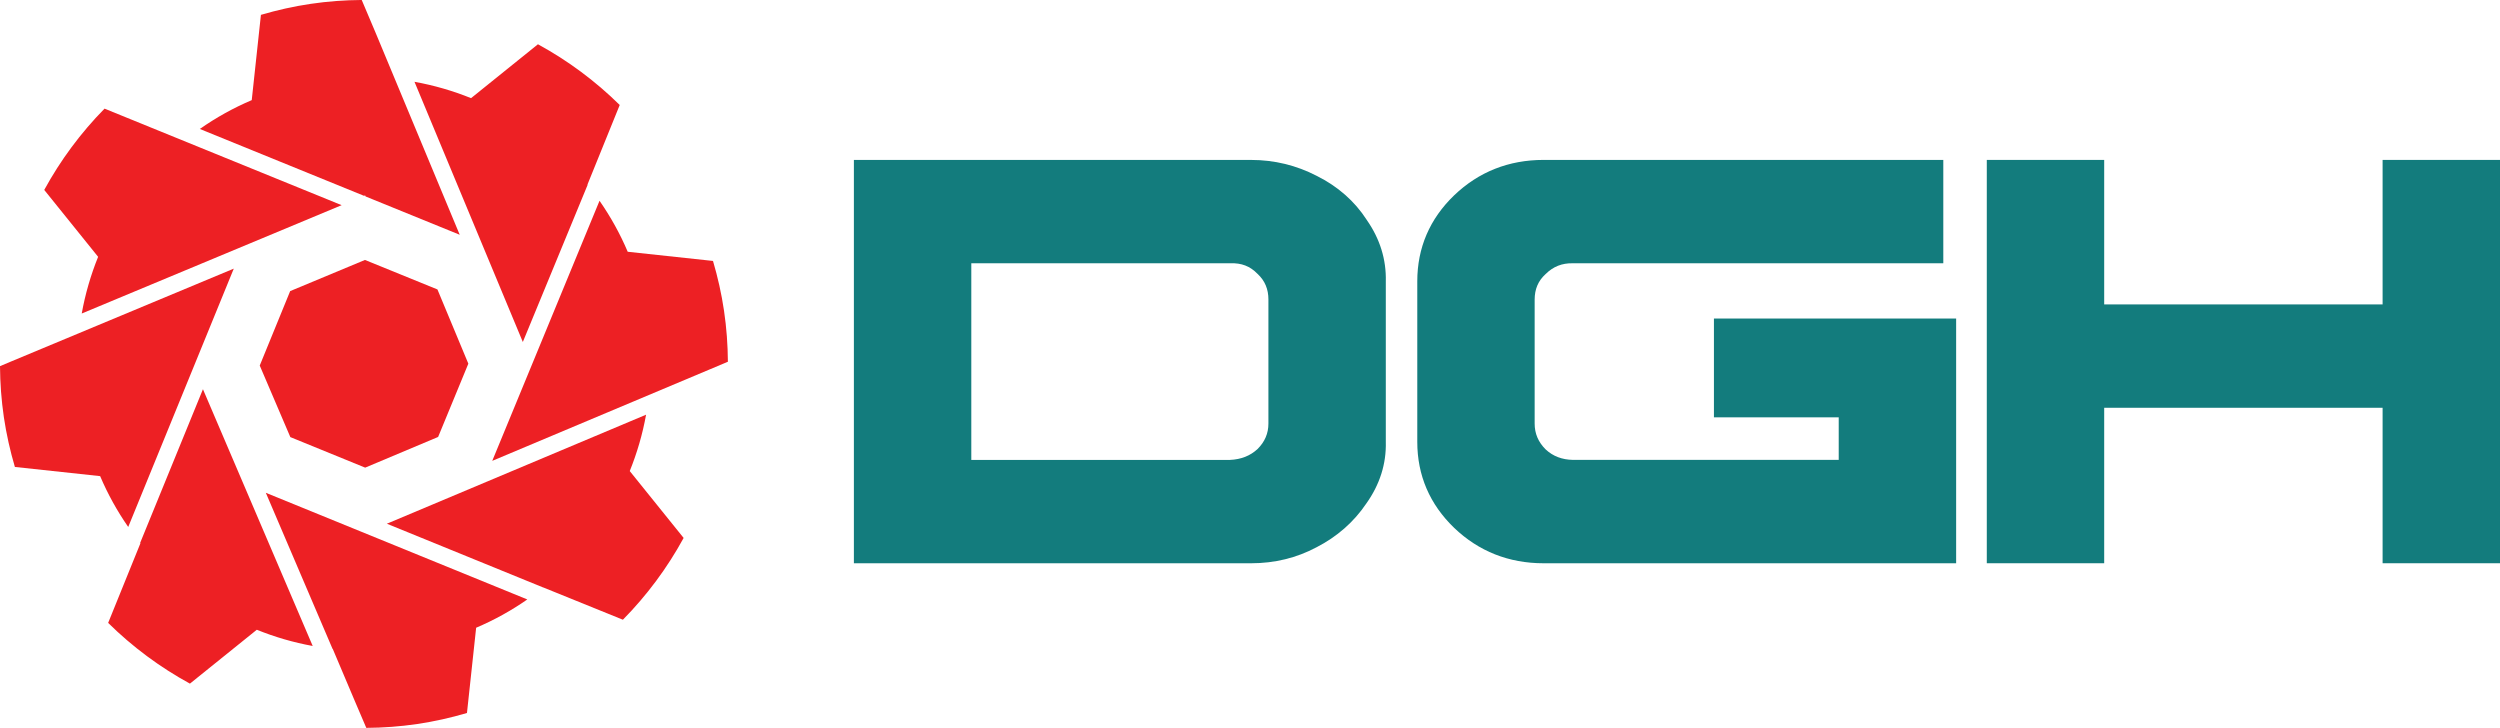 <?xml version="1.0" encoding="UTF-8"?>
<svg id="Layer_2" data-name="Layer 2" xmlns="http://www.w3.org/2000/svg" viewBox="0 0 1203.61 350.44">
  <defs>
    <style>
      .cls-1 {
        fill: #ed2024;
      }

      .cls-1, .cls-2 {
        stroke-width: 0px;
      }

      .cls-2 {
        fill: #137c7d;
      }
    </style>
  </defs>
  <g id="Layer_1-2" data-name="Layer 1">
    <g>
      <g>
        <path class="cls-2" d="M657.99,105.84c-5.79-8.98-13.91-16.11-24.07-21.18-9.82-5.08-20.42-7.66-31.53-7.66h-191.29v194.18h191.29c11.28,0,21.85-2.59,31.37-7.66,9.95-5.09,18.05-12.22,24.03-21.09,6.52-9.13,9.68-19.16,9.4-29.7v-77.18c.28-10.61-2.82-20.6-9.21-29.71ZM610.67,144.25v59.67c0,4.75-1.74,8.79-5.22,12.25-3.55,3.29-7.91,5.01-13.32,5.25h-124.5v-94.66h124.77c5.23-.23,9.45,1.4,12.9,4.96l.16.15c3.52,3.27,5.22,7.32,5.22,12.38Z"/>
        <path class="cls-2" d="M825.16,200.93h60.08v20.48h-127.88c-5.33-.08-9.67-1.75-13.19-5.02-3.58-3.55-5.32-7.63-5.32-12.48v-59.66c0-5.04,1.7-9.04,5.19-12.22l.13-.12c3.57-3.54,7.82-5.29,13.13-5.16h178.29v-49.76h-192.44c-16.75,0-31.23,5.73-43.06,17.05-11.78,11.35-17.75,25.28-17.75,41.4v77.29c0,16.12,5.97,30.04,17.76,41.41,11.82,11.3,26.3,17.04,43.05,17.04h198.62v-117.83h-116.61v47.59Z"/>
        <polygon class="cls-2" points="1147.09 76.99 1147.09 146.56 1013.05 146.56 1013.05 76.99 956.53 76.99 956.53 271.17 1013.05 271.17 1013.05 196.32 1147.09 196.32 1147.09 271.17 1203.61 271.17 1203.61 76.99 1147.09 76.99"/>
      </g>
      <g>
        <polygon class="cls-1" points="225.48 175.09 210.6 139.35 175.7 125.15 139.7 140.15 125.05 175.99 139.78 210.44 175.81 225.14 210.93 210.37 225.48 175.09"/>
        <path class="cls-1" d="M175.78,94.07l.22.51,45.33,18.45-40.36-96.93-6.82-16.11c-8.1.06-16.28.64-24.52,1.86-8.24,1.21-16.24,3.02-24.01,5.3l-4.42,41.06c-8.89,3.78-17.25,8.45-25,13.88l79.06,32.19.52-.21Z"/>
        <path class="cls-1" d="M50.33,52.3c-11.44,11.64-21.22,24.82-29.03,39.14l25.94,32.2c-3.53,8.74-6.2,17.88-7.89,27.3l125.13-52.16L50.33,52.3Z"/>
        <path class="cls-1" d="M5.16,174.11l-5.16,2.18c.06,8.09.64,16.28,1.85,24.51,1.22,8.24,3.03,16.25,5.31,24.01l41.05,4.42c3.69,8.69,8.24,16.87,13.52,24.47l50.82-124.37L5.16,174.11Z"/>
        <path class="cls-1" d="M261.54,282.85s.02-.01.03-.02l38.32,15.53c11.53-11.69,21.38-24.95,29.24-39.37l-25.94-32.2c3.51-8.69,6.17-17.78,7.86-27.14l-124.8,52.49,75.3,30.71Z"/>
        <path class="cls-1" d="M342.1,177.68l8.34-3.53c-.06-8.09-.64-16.28-1.86-24.52-1.21-8.24-3.03-16.24-5.31-24l-41.06-4.42c-3.7-8.72-8.27-16.92-13.57-24.55l-51.65,125.22,105.09-44.2Z"/>
        <path class="cls-1" d="M282.92,88.98s-.06-.08-.09-.11l15.53-38.32c-11.69-11.53-24.95-21.38-39.37-29.24l-32.2,25.94c-8.72-3.52-17.84-6.18-27.24-7.87l52.16,125.27,31.2-75.66Z"/>
        <path class="cls-1" d="M160.09,312.4s.08.01.11.01l10.78,25.46,5.37,12.56c8.08-.06,16.25-.64,24.46-1.85,8.24-1.21,16.24-3.03,24.01-5.31l4.42-41.05c8.75-3.71,16.98-8.3,24.63-13.62l-125.89-51.35,32.12,75.14Z"/>
        <path class="cls-1" d="M67.47,261.4c.05.06.08.11.13.17l-15.53,38.32c11.69,11.53,24.96,21.38,39.37,29.24l32.2-25.94c8.62,3.49,17.62,6.12,26.91,7.81l-52.84-123.61-30.24,74Z"/>
      </g>
    </g>
  </g>
</svg>